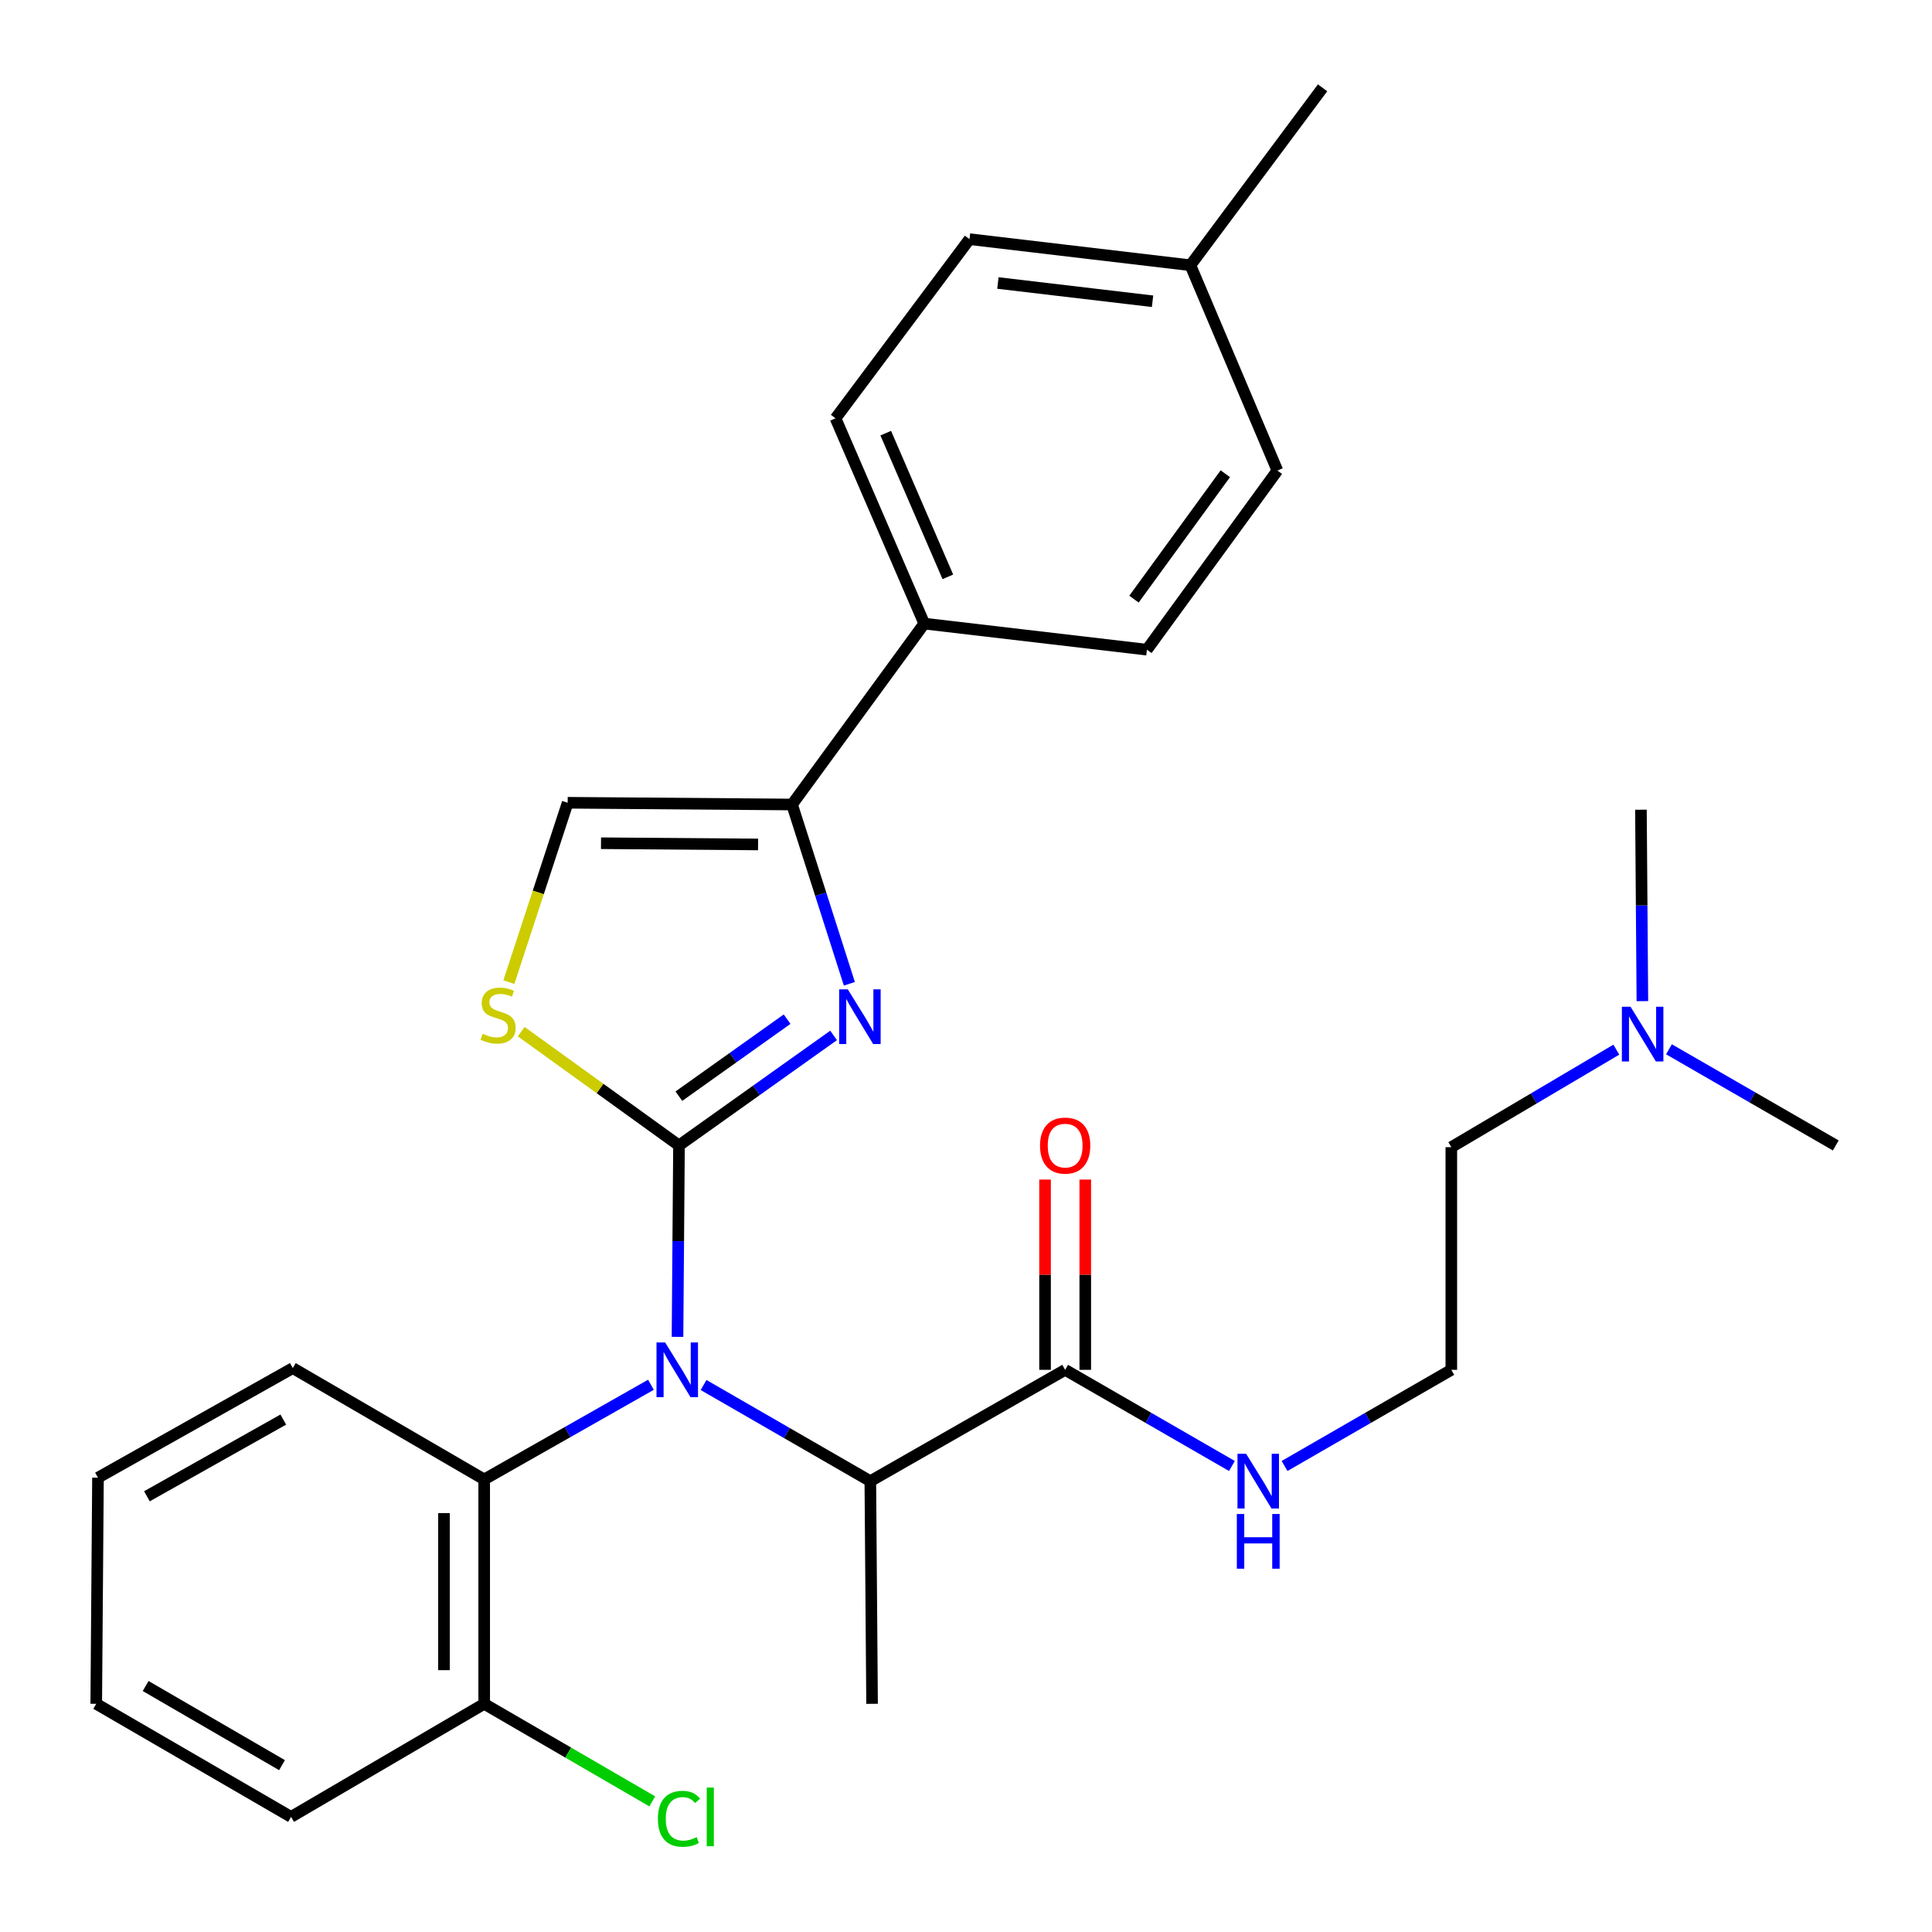 <?xml version='1.0' encoding='iso-8859-1'?>
<svg version='1.1' baseProfile='full'
              xmlns='http://www.w3.org/2000/svg'
                      xmlns:rdkit='http://www.rdkit.org/xml'
                      xmlns:xlink='http://www.w3.org/1999/xlink'
                  xml:space='preserve'
width='1000px' height='1000px' viewBox='0 0 1000 1000'>
<!-- END OF HEADER -->
<rect style='opacity:1.0;fill:#FFFFFF;stroke:none' width='1000' height='1000' x='0' y='0'> </rect>
<path class='bond-0' d='M 561.728,709.025 L 561.728,659.783' style='fill:none;fill-rule:evenodd;stroke:#000000;stroke-width:6px;stroke-linecap:butt;stroke-linejoin:miter;stroke-opacity:1' />
<path class='bond-0' d='M 561.728,659.783 L 561.728,610.54' style='fill:none;fill-rule:evenodd;stroke:#FF0000;stroke-width:6px;stroke-linecap:butt;stroke-linejoin:miter;stroke-opacity:1' />
<path class='bond-0' d='M 540.917,709.025 L 540.917,659.783' style='fill:none;fill-rule:evenodd;stroke:#000000;stroke-width:6px;stroke-linecap:butt;stroke-linejoin:miter;stroke-opacity:1' />
<path class='bond-0' d='M 540.917,659.783 L 540.917,610.54' style='fill:none;fill-rule:evenodd;stroke:#FF0000;stroke-width:6px;stroke-linecap:butt;stroke-linejoin:miter;stroke-opacity:1' />
<path class='bond-1' d='M 551.322,709.025 L 594.48,733.909' style='fill:none;fill-rule:evenodd;stroke:#000000;stroke-width:6px;stroke-linecap:butt;stroke-linejoin:miter;stroke-opacity:1' />
<path class='bond-1' d='M 594.48,733.909 L 637.637,758.793' style='fill:none;fill-rule:evenodd;stroke:#0000FF;stroke-width:6px;stroke-linecap:butt;stroke-linejoin:miter;stroke-opacity:1' />
<path class='bond-2' d='M 551.322,709.025 L 450.481,766.648' style='fill:none;fill-rule:evenodd;stroke:#000000;stroke-width:6px;stroke-linecap:butt;stroke-linejoin:miter;stroke-opacity:1' />
<path class='bond-3' d='M 664.885,758.793 L 708.043,733.909' style='fill:none;fill-rule:evenodd;stroke:#0000FF;stroke-width:6px;stroke-linecap:butt;stroke-linejoin:miter;stroke-opacity:1' />
<path class='bond-3' d='M 708.043,733.909 L 751.2,709.025' style='fill:none;fill-rule:evenodd;stroke:#000000;stroke-width:6px;stroke-linecap:butt;stroke-linejoin:miter;stroke-opacity:1' />
<path class='bond-4' d='M 836.61,543.3 L 793.905,568.539' style='fill:none;fill-rule:evenodd;stroke:#0000FF;stroke-width:6px;stroke-linecap:butt;stroke-linejoin:miter;stroke-opacity:1' />
<path class='bond-4' d='M 793.905,568.539 L 751.2,593.778' style='fill:none;fill-rule:evenodd;stroke:#000000;stroke-width:6px;stroke-linecap:butt;stroke-linejoin:miter;stroke-opacity:1' />
<path class='bond-5' d='M 850.097,518.189 L 849.722,468.647' style='fill:none;fill-rule:evenodd;stroke:#0000FF;stroke-width:6px;stroke-linecap:butt;stroke-linejoin:miter;stroke-opacity:1' />
<path class='bond-5' d='M 849.722,468.647 L 849.347,419.105' style='fill:none;fill-rule:evenodd;stroke:#000000;stroke-width:6px;stroke-linecap:butt;stroke-linejoin:miter;stroke-opacity:1' />
<path class='bond-6' d='M 863.851,543.107 L 907.019,567.992' style='fill:none;fill-rule:evenodd;stroke:#0000FF;stroke-width:6px;stroke-linecap:butt;stroke-linejoin:miter;stroke-opacity:1' />
<path class='bond-6' d='M 907.019,567.992 L 950.188,592.876' style='fill:none;fill-rule:evenodd;stroke:#000000;stroke-width:6px;stroke-linecap:butt;stroke-linejoin:miter;stroke-opacity:1' />
<path class='bond-7' d='M 751.2,593.778 L 751.2,709.025' style='fill:none;fill-rule:evenodd;stroke:#000000;stroke-width:6px;stroke-linecap:butt;stroke-linejoin:miter;stroke-opacity:1' />
<path class='bond-8' d='M 439.632,509.204 L 424.795,462.807' style='fill:none;fill-rule:evenodd;stroke:#0000FF;stroke-width:6px;stroke-linecap:butt;stroke-linejoin:miter;stroke-opacity:1' />
<path class='bond-8' d='M 424.795,462.807 L 409.958,416.411' style='fill:none;fill-rule:evenodd;stroke:#000000;stroke-width:6px;stroke-linecap:butt;stroke-linejoin:miter;stroke-opacity:1' />
<path class='bond-9' d='M 431.469,535.933 L 391.457,564.405' style='fill:none;fill-rule:evenodd;stroke:#0000FF;stroke-width:6px;stroke-linecap:butt;stroke-linejoin:miter;stroke-opacity:1' />
<path class='bond-9' d='M 391.457,564.405 L 351.444,592.876' style='fill:none;fill-rule:evenodd;stroke:#000000;stroke-width:6px;stroke-linecap:butt;stroke-linejoin:miter;stroke-opacity:1' />
<path class='bond-9' d='M 407.4,527.518 L 379.391,547.448' style='fill:none;fill-rule:evenodd;stroke:#0000FF;stroke-width:6px;stroke-linecap:butt;stroke-linejoin:miter;stroke-opacity:1' />
<path class='bond-9' d='M 379.391,547.448 L 351.382,567.379' style='fill:none;fill-rule:evenodd;stroke:#000000;stroke-width:6px;stroke-linecap:butt;stroke-linejoin:miter;stroke-opacity:1' />
<path class='bond-10' d='M 409.958,416.411 L 478.391,322.773' style='fill:none;fill-rule:evenodd;stroke:#000000;stroke-width:6px;stroke-linecap:butt;stroke-linejoin:miter;stroke-opacity:1' />
<path class='bond-11' d='M 409.958,416.411 L 293.821,415.509' style='fill:none;fill-rule:evenodd;stroke:#000000;stroke-width:6px;stroke-linecap:butt;stroke-linejoin:miter;stroke-opacity:1' />
<path class='bond-11' d='M 392.376,437.086 L 311.08,436.455' style='fill:none;fill-rule:evenodd;stroke:#000000;stroke-width:6px;stroke-linecap:butt;stroke-linejoin:miter;stroke-opacity:1' />
<path class='bond-12' d='M 293.821,415.509 L 278.607,461.928' style='fill:none;fill-rule:evenodd;stroke:#000000;stroke-width:6px;stroke-linecap:butt;stroke-linejoin:miter;stroke-opacity:1' />
<path class='bond-12' d='M 278.607,461.928 L 263.393,508.346' style='fill:none;fill-rule:evenodd;stroke:#CCCC00;stroke-width:6px;stroke-linecap:butt;stroke-linejoin:miter;stroke-opacity:1' />
<path class='bond-13' d='M 269.784,533.986 L 310.614,563.431' style='fill:none;fill-rule:evenodd;stroke:#CCCC00;stroke-width:6px;stroke-linecap:butt;stroke-linejoin:miter;stroke-opacity:1' />
<path class='bond-13' d='M 310.614,563.431 L 351.444,592.876' style='fill:none;fill-rule:evenodd;stroke:#000000;stroke-width:6px;stroke-linecap:butt;stroke-linejoin:miter;stroke-opacity:1' />
<path class='bond-14' d='M 351.444,592.876 L 351.059,642.419' style='fill:none;fill-rule:evenodd;stroke:#000000;stroke-width:6px;stroke-linecap:butt;stroke-linejoin:miter;stroke-opacity:1' />
<path class='bond-14' d='M 351.059,642.419 L 350.675,691.961' style='fill:none;fill-rule:evenodd;stroke:#0000FF;stroke-width:6px;stroke-linecap:butt;stroke-linejoin:miter;stroke-opacity:1' />
<path class='bond-15' d='M 336.93,716.752 L 293.772,741.249' style='fill:none;fill-rule:evenodd;stroke:#0000FF;stroke-width:6px;stroke-linecap:butt;stroke-linejoin:miter;stroke-opacity:1' />
<path class='bond-15' d='M 293.772,741.249 L 250.615,765.747' style='fill:none;fill-rule:evenodd;stroke:#000000;stroke-width:6px;stroke-linecap:butt;stroke-linejoin:miter;stroke-opacity:1' />
<path class='bond-16' d='M 364.166,716.88 L 407.324,741.764' style='fill:none;fill-rule:evenodd;stroke:#0000FF;stroke-width:6px;stroke-linecap:butt;stroke-linejoin:miter;stroke-opacity:1' />
<path class='bond-16' d='M 407.324,741.764 L 450.481,766.648' style='fill:none;fill-rule:evenodd;stroke:#000000;stroke-width:6px;stroke-linecap:butt;stroke-linejoin:miter;stroke-opacity:1' />
<path class='bond-17' d='M 450.481,766.648 L 451.383,881.895' style='fill:none;fill-rule:evenodd;stroke:#000000;stroke-width:6px;stroke-linecap:butt;stroke-linejoin:miter;stroke-opacity:1' />
<path class='bond-18' d='M 478.391,322.773 L 432.468,216.521' style='fill:none;fill-rule:evenodd;stroke:#000000;stroke-width:6px;stroke-linecap:butt;stroke-linejoin:miter;stroke-opacity:1' />
<path class='bond-18' d='M 490.606,298.578 L 458.46,224.202' style='fill:none;fill-rule:evenodd;stroke:#000000;stroke-width:6px;stroke-linecap:butt;stroke-linejoin:miter;stroke-opacity:1' />
<path class='bond-19' d='M 478.391,322.773 L 593.638,336.277' style='fill:none;fill-rule:evenodd;stroke:#000000;stroke-width:6px;stroke-linecap:butt;stroke-linejoin:miter;stroke-opacity:1' />
<path class='bond-20' d='M 432.468,216.521 L 501.804,123.785' style='fill:none;fill-rule:evenodd;stroke:#000000;stroke-width:6px;stroke-linecap:butt;stroke-linejoin:miter;stroke-opacity:1' />
<path class='bond-21' d='M 250.615,765.747 L 250.615,881.895' style='fill:none;fill-rule:evenodd;stroke:#000000;stroke-width:6px;stroke-linecap:butt;stroke-linejoin:miter;stroke-opacity:1' />
<path class='bond-21' d='M 229.804,783.169 L 229.804,864.473' style='fill:none;fill-rule:evenodd;stroke:#000000;stroke-width:6px;stroke-linecap:butt;stroke-linejoin:miter;stroke-opacity:1' />
<path class='bond-22' d='M 250.615,765.747 L 151.554,708.123' style='fill:none;fill-rule:evenodd;stroke:#000000;stroke-width:6px;stroke-linecap:butt;stroke-linejoin:miter;stroke-opacity:1' />
<path class='bond-23' d='M 250.615,881.895 L 150.653,940.42' style='fill:none;fill-rule:evenodd;stroke:#000000;stroke-width:6px;stroke-linecap:butt;stroke-linejoin:miter;stroke-opacity:1' />
<path class='bond-24' d='M 250.615,881.895 L 294.112,907.143' style='fill:none;fill-rule:evenodd;stroke:#000000;stroke-width:6px;stroke-linecap:butt;stroke-linejoin:miter;stroke-opacity:1' />
<path class='bond-24' d='M 294.112,907.143 L 337.61,932.39' style='fill:none;fill-rule:evenodd;stroke:#00CC00;stroke-width:6px;stroke-linecap:butt;stroke-linejoin:miter;stroke-opacity:1' />
<path class='bond-25' d='M 150.653,940.42 L 49.812,881.895' style='fill:none;fill-rule:evenodd;stroke:#000000;stroke-width:6px;stroke-linecap:butt;stroke-linejoin:miter;stroke-opacity:1' />
<path class='bond-25' d='M 145.973,913.642 L 75.384,872.675' style='fill:none;fill-rule:evenodd;stroke:#000000;stroke-width:6px;stroke-linecap:butt;stroke-linejoin:miter;stroke-opacity:1' />
<path class='bond-26' d='M 49.812,881.895 L 50.714,764.845' style='fill:none;fill-rule:evenodd;stroke:#000000;stroke-width:6px;stroke-linecap:butt;stroke-linejoin:miter;stroke-opacity:1' />
<path class='bond-27' d='M 50.714,764.845 L 151.554,708.123' style='fill:none;fill-rule:evenodd;stroke:#000000;stroke-width:6px;stroke-linecap:butt;stroke-linejoin:miter;stroke-opacity:1' />
<path class='bond-27' d='M 76.042,774.475 L 146.631,734.77' style='fill:none;fill-rule:evenodd;stroke:#000000;stroke-width:6px;stroke-linecap:butt;stroke-linejoin:miter;stroke-opacity:1' />
<path class='bond-28' d='M 593.638,336.277 L 661.17,243.552' style='fill:none;fill-rule:evenodd;stroke:#000000;stroke-width:6px;stroke-linecap:butt;stroke-linejoin:miter;stroke-opacity:1' />
<path class='bond-28' d='M 586.945,310.116 L 634.218,245.209' style='fill:none;fill-rule:evenodd;stroke:#000000;stroke-width:6px;stroke-linecap:butt;stroke-linejoin:miter;stroke-opacity:1' />
<path class='bond-29' d='M 501.804,123.785 L 616.149,137.289' style='fill:none;fill-rule:evenodd;stroke:#000000;stroke-width:6px;stroke-linecap:butt;stroke-linejoin:miter;stroke-opacity:1' />
<path class='bond-29' d='M 516.515,146.478 L 596.556,155.931' style='fill:none;fill-rule:evenodd;stroke:#000000;stroke-width:6px;stroke-linecap:butt;stroke-linejoin:miter;stroke-opacity:1' />
<path class='bond-30' d='M 661.17,243.552 L 616.149,137.289' style='fill:none;fill-rule:evenodd;stroke:#000000;stroke-width:6px;stroke-linecap:butt;stroke-linejoin:miter;stroke-opacity:1' />
<path class='bond-31' d='M 616.149,137.289 L 684.57,45.455' style='fill:none;fill-rule:evenodd;stroke:#000000;stroke-width:6px;stroke-linecap:butt;stroke-linejoin:miter;stroke-opacity:1' />
<path  class='atom-1' d='M 538.322 592.956
Q 538.322 586.156, 541.682 582.356
Q 545.042 578.556, 551.322 578.556
Q 557.602 578.556, 560.962 582.356
Q 564.322 586.156, 564.322 592.956
Q 564.322 599.836, 560.922 603.756
Q 557.522 607.636, 551.322 607.636
Q 545.082 607.636, 541.682 603.756
Q 538.322 599.876, 538.322 592.956
M 551.322 604.436
Q 555.642 604.436, 557.962 601.556
Q 560.322 598.636, 560.322 592.956
Q 560.322 587.396, 557.962 584.596
Q 555.642 581.756, 551.322 581.756
Q 547.002 581.756, 544.642 584.556
Q 542.322 587.356, 542.322 592.956
Q 542.322 598.676, 544.642 601.556
Q 547.002 604.436, 551.322 604.436
' fill='#FF0000'/>
<path  class='atom-2' d='M 645.001 752.488
L 654.281 767.488
Q 655.201 768.968, 656.681 771.648
Q 658.161 774.328, 658.241 774.488
L 658.241 752.488
L 662.001 752.488
L 662.001 780.808
L 658.121 780.808
L 648.161 764.408
Q 647.001 762.488, 645.761 760.288
Q 644.561 758.088, 644.201 757.408
L 644.201 780.808
L 640.521 780.808
L 640.521 752.488
L 645.001 752.488
' fill='#0000FF'/>
<path  class='atom-2' d='M 640.181 783.64
L 644.021 783.64
L 644.021 795.68
L 658.501 795.68
L 658.501 783.64
L 662.341 783.64
L 662.341 811.96
L 658.501 811.96
L 658.501 798.88
L 644.021 798.88
L 644.021 811.96
L 640.181 811.96
L 640.181 783.64
' fill='#0000FF'/>
<path  class='atom-3' d='M 843.966 521.093
L 853.246 536.093
Q 854.166 537.573, 855.646 540.253
Q 857.126 542.933, 857.206 543.093
L 857.206 521.093
L 860.966 521.093
L 860.966 549.413
L 857.086 549.413
L 847.126 533.013
Q 845.966 531.093, 844.726 528.893
Q 843.526 526.693, 843.166 526.013
L 843.166 549.413
L 839.486 549.413
L 839.486 521.093
L 843.966 521.093
' fill='#0000FF'/>
<path  class='atom-5' d='M 438.822 512.087
L 448.102 527.087
Q 449.022 528.567, 450.502 531.247
Q 451.982 533.927, 452.062 534.087
L 452.062 512.087
L 455.822 512.087
L 455.822 540.407
L 451.942 540.407
L 441.982 524.007
Q 440.822 522.087, 439.582 519.887
Q 438.382 517.687, 438.022 517.007
L 438.022 540.407
L 434.342 540.407
L 434.342 512.087
L 438.822 512.087
' fill='#0000FF'/>
<path  class='atom-8' d='M 249.818 535.076
Q 250.138 535.196, 251.458 535.756
Q 252.778 536.316, 254.218 536.676
Q 255.698 536.996, 257.138 536.996
Q 259.818 536.996, 261.378 535.716
Q 262.938 534.396, 262.938 532.116
Q 262.938 530.556, 262.138 529.596
Q 261.378 528.636, 260.178 528.116
Q 258.978 527.596, 256.978 526.996
Q 254.458 526.236, 252.938 525.516
Q 251.458 524.796, 250.378 523.276
Q 249.338 521.756, 249.338 519.196
Q 249.338 515.636, 251.738 513.436
Q 254.178 511.236, 258.978 511.236
Q 262.258 511.236, 265.978 512.796
L 265.058 515.876
Q 261.658 514.476, 259.098 514.476
Q 256.338 514.476, 254.818 515.636
Q 253.298 516.756, 253.338 518.716
Q 253.338 520.236, 254.098 521.156
Q 254.898 522.076, 256.018 522.596
Q 257.178 523.116, 259.098 523.716
Q 261.658 524.516, 263.178 525.316
Q 264.698 526.116, 265.778 527.756
Q 266.898 529.356, 266.898 532.116
Q 266.898 536.036, 264.258 538.156
Q 261.658 540.236, 257.298 540.236
Q 254.778 540.236, 252.858 539.676
Q 250.978 539.156, 248.738 538.236
L 249.818 535.076
' fill='#CCCC00'/>
<path  class='atom-10' d='M 344.282 694.865
L 353.562 709.865
Q 354.482 711.345, 355.962 714.025
Q 357.442 716.705, 357.522 716.865
L 357.522 694.865
L 361.282 694.865
L 361.282 723.185
L 357.402 723.185
L 347.442 706.785
Q 346.282 704.865, 345.042 702.665
Q 343.842 700.465, 343.482 699.785
L 343.482 723.185
L 339.802 723.185
L 339.802 694.865
L 344.282 694.865
' fill='#0000FF'/>
<path  class='atom-20' d='M 340.524 941.4
Q 340.524 934.36, 343.804 930.68
Q 347.124 926.96, 353.404 926.96
Q 359.244 926.96, 362.364 931.08
L 359.724 933.24
Q 357.444 930.24, 353.404 930.24
Q 349.124 930.24, 346.844 933.12
Q 344.604 935.96, 344.604 941.4
Q 344.604 947, 346.924 949.88
Q 349.284 952.76, 353.844 952.76
Q 356.964 952.76, 360.604 950.88
L 361.724 953.88
Q 360.244 954.84, 358.004 955.4
Q 355.764 955.96, 353.284 955.96
Q 347.124 955.96, 343.804 952.2
Q 340.524 948.44, 340.524 941.4
' fill='#00CC00'/>
<path  class='atom-20' d='M 365.804 925.24
L 369.484 925.24
L 369.484 955.6
L 365.804 955.6
L 365.804 925.24
' fill='#00CC00'/>
</svg>
